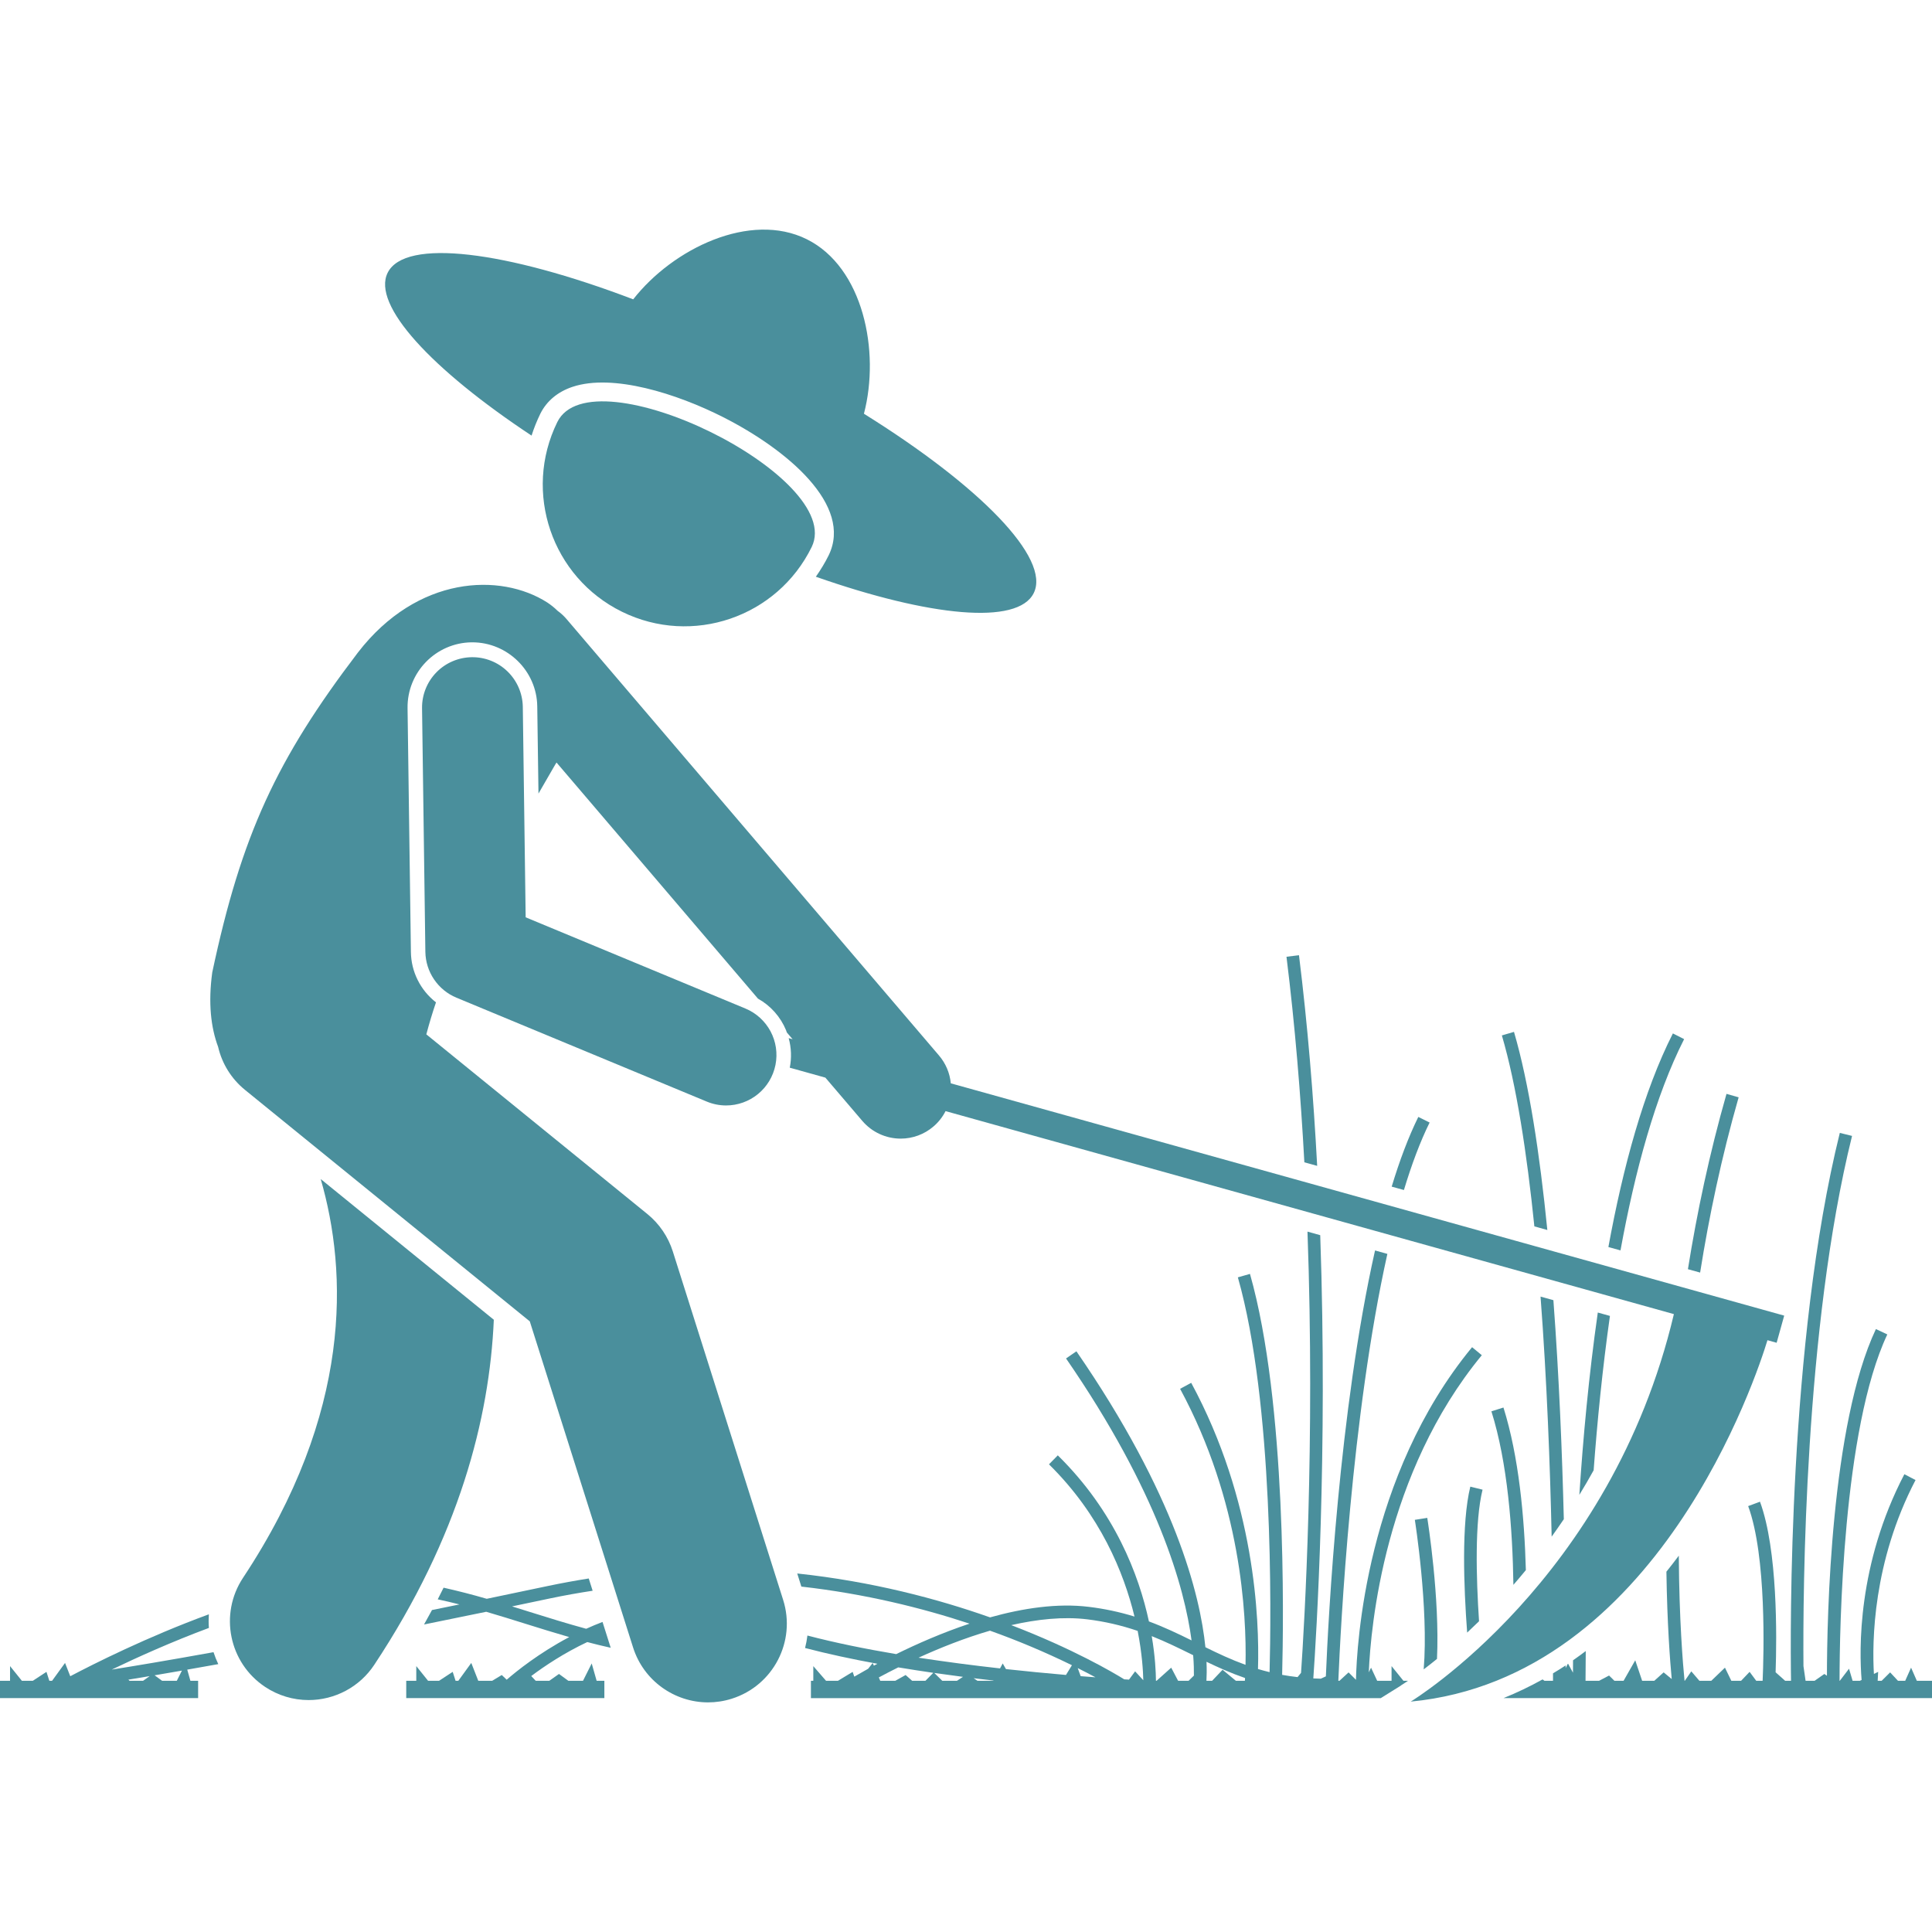 <svg width="60" height="60" viewBox="0 0 60 60" fill="none" xmlns="http://www.w3.org/2000/svg">
<path d="M3.47 51.851C4.272 51.465 5.334 50.987 6.487 50.557C6.477 50.417 6.477 50.275 6.486 50.134C4.573 50.835 2.9 51.678 2.182 52.057L2.02 51.644L1.618 52.198H1.532L1.443 51.921L1.02 52.198H0.679L0.312 51.742V52.198H0V52.736H6.153V52.198H5.913L5.815 51.852C6.114 51.8 6.435 51.743 6.779 51.681C6.722 51.56 6.672 51.437 6.631 51.31C5.18 51.572 4.136 51.745 3.47 51.851ZM4.021 52.198L3.988 52.163C4.209 52.127 4.429 52.091 4.649 52.053L4.444 52.198H4.021V52.198ZM5.491 52.198H5.034L4.801 52.028C5.061 51.984 5.342 51.935 5.65 51.882L5.491 52.198ZM18.712 50.371C18.538 50.438 18.368 50.508 18.205 50.583C17.611 50.422 17.023 50.238 16.44 50.056C16.261 50 16.081 49.944 15.902 49.888C16.295 49.806 16.695 49.722 17.107 49.635C17.538 49.545 17.97 49.468 18.405 49.402L18.284 49.021C17.869 49.087 17.45 49.163 17.026 49.252C16.365 49.392 15.729 49.525 15.116 49.652C14.673 49.523 14.226 49.408 13.776 49.307C13.716 49.428 13.657 49.548 13.594 49.669C13.82 49.717 14.045 49.77 14.269 49.827C13.979 49.886 13.695 49.944 13.416 50.001C13.336 50.15 13.253 50.3 13.169 50.45C13.784 50.326 14.426 50.194 15.1 50.055C15.51 50.175 15.919 50.302 16.323 50.429C16.772 50.569 17.223 50.71 17.678 50.841C16.738 51.339 16.045 51.896 15.736 52.165L15.583 52.019L15.286 52.198H14.853L14.636 51.644L14.234 52.198H14.148L14.059 51.921L13.636 52.198H13.294L12.928 51.742V52.198H12.616V52.736H18.769V52.198H18.529L18.376 51.66L18.106 52.198H17.65L17.36 51.986L17.06 52.198H16.637L16.498 52.051C16.918 51.736 17.516 51.337 18.237 50.996C18.479 51.06 18.722 51.119 18.966 51.173L18.712 50.371ZM9.96 36.616C10.796 39.506 10.95 43.863 7.547 49.001C6.802 50.127 7.11 51.644 8.236 52.39C8.635 52.655 9.104 52.797 9.584 52.797C9.988 52.797 10.386 52.697 10.742 52.506C11.098 52.315 11.402 52.038 11.624 51.701C14.257 47.726 15.202 44.053 15.336 40.986L9.96 36.616ZM44.325 47.139L43.939 47.2C43.944 47.229 44.371 49.938 44.214 51.844C44.354 51.738 44.491 51.63 44.627 51.519C44.717 49.617 44.343 47.251 44.325 47.139ZM46.042 46.263L45.662 46.169C45.383 47.306 45.458 49.285 45.564 50.702C45.684 50.59 45.807 50.472 45.933 50.349C45.843 48.991 45.797 47.259 46.042 46.263ZM46.317 43.83C46.821 45.43 46.975 47.494 47 49.219C47.128 49.072 47.258 48.918 47.387 48.761C47.342 47.114 47.168 45.23 46.691 43.712L46.317 43.83ZM53.995 34.078L53.618 33.971C53.087 35.83 52.7 37.665 52.42 39.416L52.799 39.521C53.077 37.772 53.463 35.937 53.995 34.078ZM48.566 47.18C48.515 45.147 48.419 42.745 48.242 40.378L47.843 40.267C48.041 42.88 48.14 45.548 48.188 47.722C48.314 47.545 48.441 47.366 48.566 47.18ZM47.018 32.046L46.642 32.156C47.094 33.696 47.418 35.806 47.651 38.086L48.054 38.199C47.818 35.836 47.486 33.641 47.018 32.046ZM49.492 45.661C49.604 44.149 49.766 42.508 49.998 40.867L49.621 40.762C49.341 42.722 49.162 44.681 49.048 46.424C49.202 46.173 49.35 45.918 49.492 45.661ZM52.302 32.271L51.953 32.094C51.047 33.879 50.405 36.242 49.95 38.728L50.326 38.832C50.775 36.37 51.408 34.032 52.302 32.271ZM40.341 29.665L39.953 29.713C40.217 31.843 40.394 34.001 40.508 36.096L40.906 36.207C40.791 34.062 40.612 31.849 40.341 29.665ZM44.398 34.861L44.047 34.687C43.741 35.308 43.466 36.041 43.22 36.852L43.6 36.957C43.838 36.169 44.103 35.458 44.398 34.861ZM59.529 52.198L59.35 51.791L59.168 52.198H58.943L58.7 51.937L58.437 52.198H58.313L58.328 51.921L58.196 51.986C58.137 50.989 58.16 48.51 59.489 45.964L59.142 45.783C57.678 48.588 57.738 51.256 57.814 52.172L57.762 52.198H57.534L57.423 51.823L57.137 52.198H57.129C57.13 50.616 57.222 44.39 58.612 41.442L58.258 41.275C56.857 44.247 56.739 50.219 56.737 52.042L56.657 51.986L56.355 52.198H56.074L56.008 51.742C55.989 49.41 56.038 41.248 57.517 35.277L57.137 35.183C55.527 41.682 55.599 50.741 55.622 52.198H55.439L55.143 51.934C55.181 50.83 55.21 48.136 54.658 46.637L54.291 46.773C54.866 48.333 54.776 51.391 54.74 52.198H54.541L54.336 51.921L54.072 52.198H53.768L53.57 51.791L53.146 52.198H52.776L52.525 51.905L52.323 52.198H52.315C52.264 51.683 52.148 50.29 52.137 48.313C52.011 48.481 51.883 48.647 51.752 48.81C51.775 50.436 51.867 51.609 51.917 52.144L51.666 51.937L51.376 52.198H50.998L50.784 51.562L50.422 52.198H50.137L49.971 52.035L49.662 52.198H49.24C49.24 51.978 49.242 51.665 49.247 51.275C49.117 51.373 48.986 51.469 48.852 51.562C48.851 51.704 48.85 51.833 48.85 51.947L48.699 51.669L48.685 51.678L48.622 51.803V51.722C48.494 51.807 48.363 51.887 48.23 51.967L48.23 52.198H47.964L47.906 52.156C47.514 52.374 47.11 52.568 46.694 52.736H60V52.198H59.529V52.198Z" fill="#4A8F9C"/>
<path d="M43.508 52.346L43.506 52.344L43.507 52.343C43.516 52.338 43.596 52.288 43.726 52.199H43.585L43.216 51.742V52.199H42.77L42.579 51.791L42.509 51.936C42.569 50.509 42.996 45.755 46.019 42.087L45.717 41.838C42.419 45.84 42.134 51.098 42.111 52.168L41.881 51.938L41.598 52.199H41.563C41.632 50.561 41.967 43.964 43.086 38.941L42.703 38.834C41.587 43.796 41.252 50.209 41.176 52.061L41.019 52.133C40.941 52.131 40.863 52.128 40.786 52.125C40.877 50.846 41.238 45.141 41.001 38.36L40.605 38.249C40.843 44.836 40.51 50.427 40.405 51.952L40.297 52.084C40.136 52.066 39.977 52.043 39.818 52.014C39.864 50.28 39.961 43.581 38.819 39.562L38.443 39.669C39.555 43.582 39.476 50.104 39.428 51.93C39.307 51.901 39.187 51.868 39.068 51.833C39.115 50.285 38.976 46.61 36.994 42.945L36.649 43.131C38.542 46.63 38.716 50.138 38.681 51.703C38.242 51.544 37.838 51.355 37.435 51.156C37.271 49.527 36.5 46.42 33.429 41.966L33.107 42.188C35.963 46.331 36.787 49.306 37.005 50.944C36.587 50.737 36.158 50.532 35.681 50.355C35.37 48.915 34.626 46.944 32.851 45.197L32.577 45.476C34.173 47.048 34.902 48.839 35.233 50.204C34.77 50.061 34.295 49.96 33.813 49.902C32.836 49.782 31.767 49.944 30.747 50.229C29.117 49.653 27.084 49.114 24.759 48.866L24.887 49.273C26.875 49.498 28.64 49.938 30.11 50.424C29.266 50.705 28.478 51.052 27.833 51.37C26.872 51.208 25.93 51.017 25.075 50.793C25.059 50.923 25.035 51.053 25.002 51.18C25.709 51.365 26.47 51.528 27.248 51.67L27.138 51.729L27.103 51.645L26.961 51.825C26.793 51.918 26.648 52.001 26.531 52.07L26.48 51.922L26.023 52.199H25.654L25.258 51.743V52.199H25.184V52.737H42.881L43.508 52.346ZM33.561 52.055L33.47 51.804C33.676 51.907 33.861 52.004 34.021 52.09C33.874 52.08 33.722 52.068 33.561 52.055ZM30.849 52.198H30.356L30.237 52.118C30.445 52.144 30.65 52.168 30.853 52.191L30.849 52.198ZM29.72 52.198H29.263L29.015 51.955C29.314 51.998 29.612 52.038 29.906 52.076L29.72 52.198ZM38.666 52.112L38.661 52.198H38.381L37.968 51.856L37.644 52.198H37.467C37.475 52.055 37.48 51.858 37.469 51.608C37.845 51.789 38.236 51.964 38.666 52.112ZM37.023 51.388L37.055 51.404C37.076 51.666 37.08 51.877 37.078 52.037L36.913 52.198H36.587L36.373 51.791L35.919 52.198H35.899C35.897 51.937 35.876 51.446 35.768 50.811C36.214 50.989 36.622 51.19 37.023 51.388ZM33.767 50.29C34.299 50.355 34.823 50.475 35.331 50.649C35.469 51.354 35.5 51.903 35.506 52.181L35.252 51.905L35.062 52.162L34.914 52.153C34.568 51.939 33.323 51.205 31.405 50.47C32.209 50.287 33.021 50.199 33.767 50.29ZM30.745 50.642C31.613 50.952 32.462 51.31 33.29 51.715L33.105 52.017C32.483 51.963 31.862 51.903 31.241 51.835L31.14 51.66L31.057 51.814C30.211 51.72 29.367 51.609 28.526 51.481C29.187 51.179 29.951 50.873 30.745 50.642ZM27.896 51.782C28.258 51.842 28.622 51.898 28.984 51.951L28.741 52.198H28.327L28.125 52.019L27.805 52.198H27.337L27.293 52.094C27.473 51.997 27.675 51.892 27.896 51.782Z" fill="#4A8F9C"/>
<path d="M17.316 18.969C17.218 18.872 17.11 18.786 16.995 18.71C15.546 17.783 12.963 17.868 11.114 20.267C8.592 23.58 7.5 25.923 6.591 30.202C6.463 31.151 6.548 31.905 6.774 32.512C6.896 33.037 7.19 33.508 7.609 33.848L16.453 41.036L19.66 51.161C19.99 52.203 20.952 52.869 21.99 52.869C22.234 52.869 22.483 52.832 22.729 52.754C24.016 52.346 24.729 50.972 24.321 49.685L20.894 38.862C20.749 38.407 20.475 38.004 20.105 37.703L13.24 32.123C13.329 31.788 13.428 31.457 13.54 31.129C13.301 30.943 13.107 30.707 12.972 30.436C12.837 30.166 12.765 29.869 12.761 29.566L12.657 21.99C12.642 20.88 13.533 19.963 14.644 19.948H14.667C15.765 19.948 16.67 20.84 16.685 21.935L16.723 24.645C16.904 24.333 17.078 24.032 17.242 23.746C17.256 23.725 17.268 23.703 17.283 23.681L17.739 24.215L23.539 31.013C23.933 31.233 24.24 31.579 24.412 31.996C24.421 32.018 24.427 32.041 24.435 32.063L24.616 32.275L24.493 32.24C24.576 32.54 24.587 32.854 24.527 33.158L25.633 33.467L26.781 34.812C26.928 34.984 27.111 35.123 27.316 35.217C27.522 35.312 27.746 35.361 27.972 35.361C28.345 35.361 28.705 35.228 28.987 34.986C29.144 34.853 29.272 34.69 29.365 34.507L29.47 34.536L51.984 40.811C50.025 49.09 43.811 52.845 43.811 52.845C51.493 52.111 54.571 42.672 54.89 41.621L55.175 41.701L55.41 40.858L29.677 33.685L29.528 33.644C29.498 33.325 29.37 33.024 29.162 32.78L18.732 20.559L17.589 19.219C17.508 19.125 17.416 19.041 17.316 18.969ZM16.508 13.528C16.582 13.296 16.673 13.069 16.78 12.85C16.974 12.457 17.319 12.168 17.779 12.014C19.034 11.595 21.02 12.226 22.462 12.957C24.449 13.965 26.498 15.693 25.734 17.248C25.619 17.482 25.483 17.701 25.337 17.911C28.877 19.152 31.605 19.424 32.103 18.42C32.64 17.337 30.419 15.084 26.83 12.849C27.339 10.907 26.807 8.298 25.054 7.429C23.301 6.56 20.902 7.715 19.665 9.296C15.713 7.791 12.576 7.388 12.039 8.471C11.542 9.471 13.396 11.468 16.508 13.528Z" fill="#4A8F9C"/>
<path d="M17.307 13.109C16.236 15.29 17.136 17.928 19.317 18.999C21.499 20.071 24.136 19.171 25.207 16.989C26.279 14.808 18.379 10.927 17.307 13.109ZM14.175 30.984L21.95 34.211C22.14 34.29 22.343 34.331 22.549 34.331C22.911 34.331 23.262 34.205 23.541 33.976C23.821 33.746 24.012 33.427 24.083 33.072C24.154 32.717 24.1 32.349 23.93 32.029C23.759 31.71 23.484 31.46 23.15 31.321L16.325 28.488L16.236 21.941C16.227 21.528 16.055 21.136 15.758 20.849C15.461 20.562 15.062 20.404 14.65 20.41C14.237 20.416 13.843 20.584 13.554 20.879C13.265 21.174 13.104 21.571 13.107 21.984L13.21 29.56C13.215 29.866 13.308 30.163 13.48 30.416C13.651 30.669 13.893 30.867 14.175 30.984Z" fill="#4A8F9C"/>
</svg>
